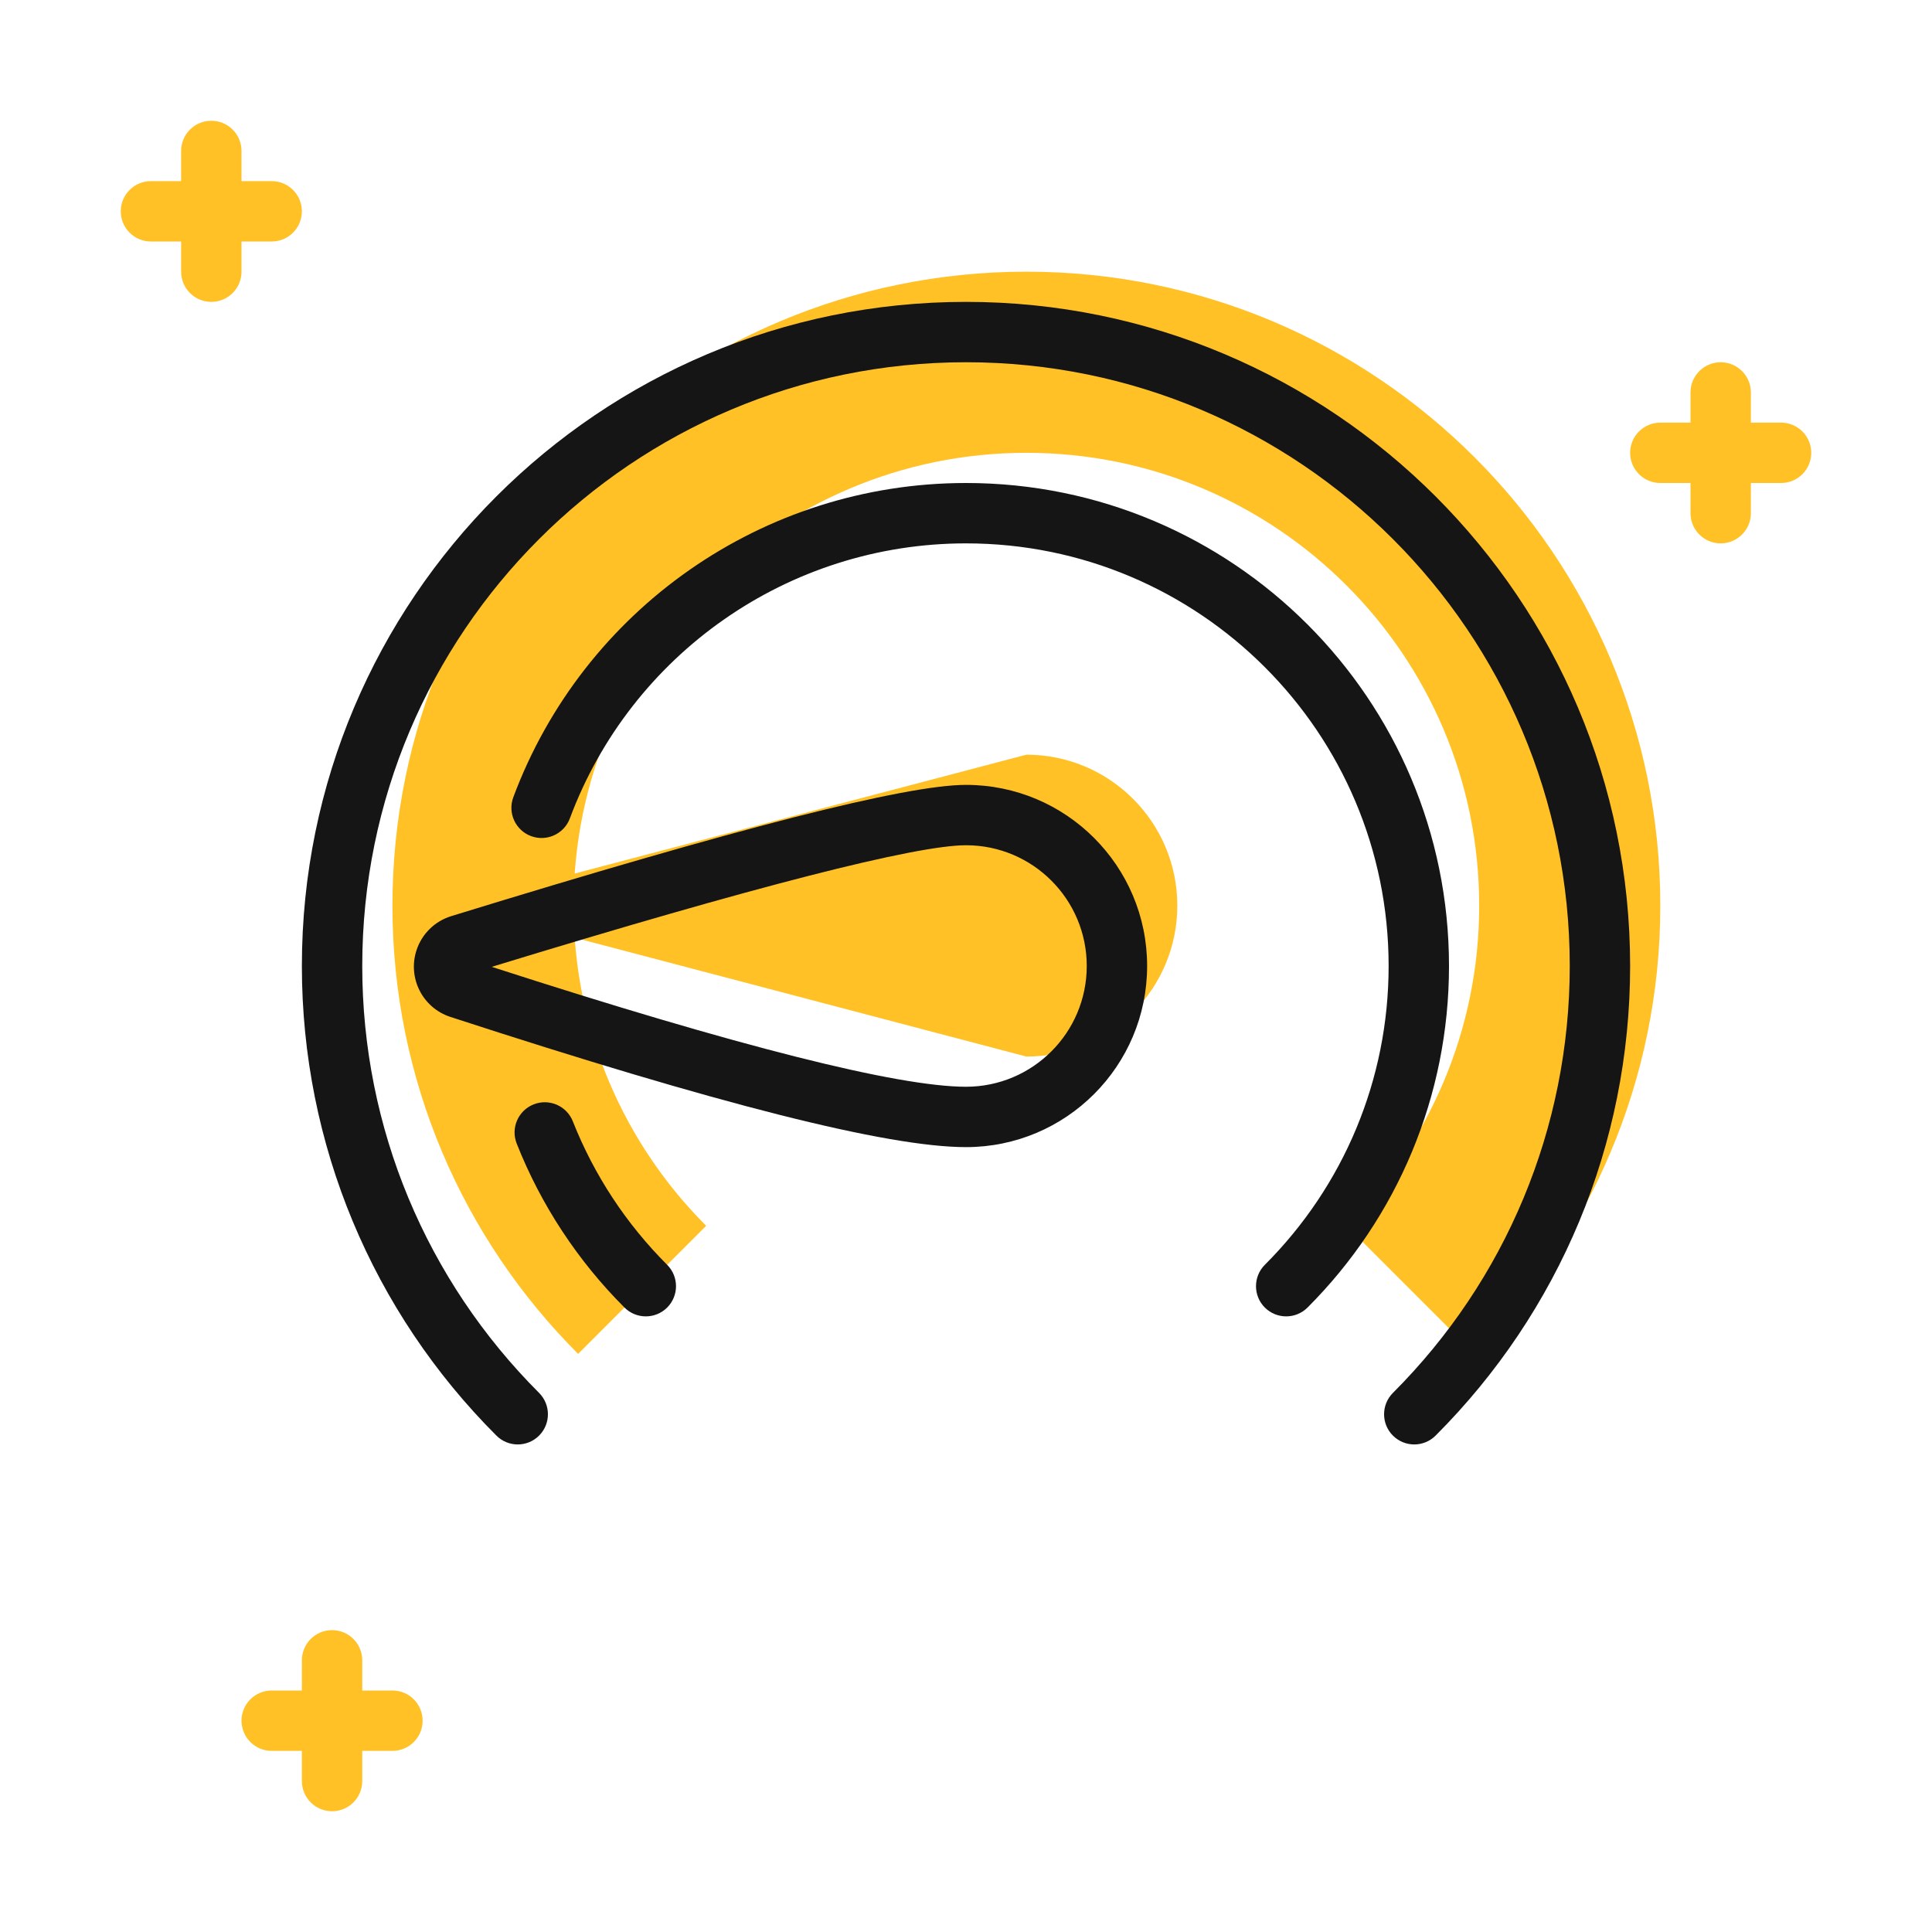 <svg width="64px" height="64px" viewBox="0 0 64 64" version="1.1" xmlns="http://www.w3.org/2000/svg" xmlns:xlink="http://www.w3.org/1999/xlink">
    <!-- Generator: Sketch 55.1 (78136) - https://sketchapp.com -->
    <title>Block 3</title>
    <desc>Created with Sketch.</desc>
    <g id="Block-3" stroke="none" stroke-width="1" fill="none" fill-rule="evenodd">
        <g id="Group-3">
            <polygon id="Rectangle" points="0 0 64 0 64 64 0 64 0 32"></polygon>
            <path d="M6,6 L6,5 C6,4.448 6.448,4 7,4 C7.552,4 8,4.448 8,5 L8,6 L9,6 C9.552,6 10,6.448 10,7 C10,7.552 9.552,8 9,8 L8,8 L8,9 C8,9.552 7.552,10 7,10 C6.448,10 6,9.552 6,9 L6,8 L5,8 C4.448,8 4,7.552 4,7 C4,6.448 4.448,6 5,6 L6,6 Z" id="Combined-Shape" fill="#FFC125"></path>
            <path d="M56,14 L56,13 C56,12.448 56.448,12 57,12 C57.552,12 58,12.448 58,13 L58,14 L59,14 C59.552,14 60,14.448 60,15 C60,15.552 59.552,16 59,16 L58,16 L58,17 C58,17.552 57.552,18 57,18 C56.448,18 56,17.552 56,17 L56,16 L55,16 C54.448,16 54,15.552 54,15 C54,14.448 54.448,14 55,14 L56,14 Z" id="Combined-Shape-Copy" fill="#FFC125"></path>
            <path d="M10,56 L10,55 C10,54.448 10.448,54 11,54 C11.552,54 12,54.448 12,55 L12,56 L13,56 C13.552,56 14,56.448 14,57 C14,57.552 13.552,58 13,58 L12,58 L12,59 C12,59.552 11.552,60 11,60 C10.448,60 10,59.552 10,59 L10,58 L9,58 C8.448,58 8,57.552 8,57 C8,56.448 8.448,56 9,56 L10,56 Z" id="Combined-Shape-Copy-2" fill="#FFC125"></path>
            <path d="M19.151,44.849 C15.351,41.049 13,35.799 13,30 C13,18.402 22.402,9 34,9 C45.598,9 55,18.402 55,30 C55,35.799 52.649,41.049 48.849,44.849 L44.607,40.607 C47.321,37.892 49,34.142 49,30 C49,21.716 42.284,15 34,15 C25.716,15 19,21.716 19,30 C19,34.142 20.679,37.892 23.393,40.607 L19.151,44.849 Z" id="Path" fill="#FFC125"></path>
            <g id="Group" transform="translate(13, 25)">
                <path d="M3.837,4.516 L21,0 C23.761,-5.07265313e-16 26,2.239 26,5 C26,7.761 23.761,10 21,10 L21,10 L3.837,5.484 C3.57,5.413 3.411,5.14 3.481,4.873 C3.527,4.698 3.663,4.562 3.837,4.516 Z" id="Path-10-Copy" fill="#FFC125"></path>
                <path d="M1.945,5.349 C11.395,2.439 16.996,1 19,1 C22.314,1 25,3.686 25,7 C25,10.314 22.314,13 19,13 C16.39,13 10.747,11.565 1.918,8.686 C0.999,8.386 0.497,7.398 0.797,6.479 C0.973,5.938 1.401,5.517 1.945,5.349 Z M19,11 C21.209,11 23,9.209 23,7 C23,4.791 21.209,3 19,3 C17.34,3 12.026,4.353 3.29,7.028 C11.469,9.673 16.753,11 19,11 Z" id="Path-10" fill="#151515" fill-rule="nonzero"></path>
            </g>
            <g id="Group-2" transform="translate(11, 11)" fill="#151515" fill-rule="nonzero">
                <path d="M6.858,35.142 C3.131,31.415 1,26.377 1,21 C1,9.954 9.954,1 21,1 C32.046,1 41,9.954 41,21 C41,26.377 38.869,31.415 35.142,35.142 C34.752,35.533 34.752,36.166 35.142,36.556 C35.533,36.947 36.166,36.947 36.556,36.556 C40.655,32.458 43,26.913 43,21 C43,8.85 33.15,-1 21,-1 C8.85,-1 -1,8.85 -1,21 C-1,26.913 1.345,32.458 5.444,36.556 C5.834,36.947 6.467,36.947 6.858,36.556 C7.248,36.166 7.248,35.533 6.858,35.142 Z" id="Path-Copy"></path>
                <path d="M11.101,30.899 C11.491,31.29 11.491,31.923 11.101,32.314 C10.71,32.704 10.077,32.704 9.686,32.314 C8.139,30.767 6.921,28.918 6.116,26.881 C5.913,26.368 6.164,25.787 6.678,25.584 C7.192,25.38 7.773,25.632 7.976,26.146 C8.68,27.927 9.746,29.545 11.101,30.899 Z M7.878,16.109 C7.685,16.627 7.109,16.89 6.591,16.697 C6.074,16.504 5.811,15.928 6.004,15.41 C8.319,9.202 14.264,5 21,5 C29.837,5 37,12.163 37,21 C37,25.3 35.294,29.333 32.314,32.314 C31.923,32.704 31.29,32.704 30.899,32.314 C30.509,31.923 30.509,31.29 30.899,30.899 C33.509,28.29 35,24.764 35,21 C35,13.268 28.732,7 21,7 C15.105,7 9.903,10.677 7.878,16.109 Z" id="Shape"></path>
            </g>
        </g>
    </g>
</svg>